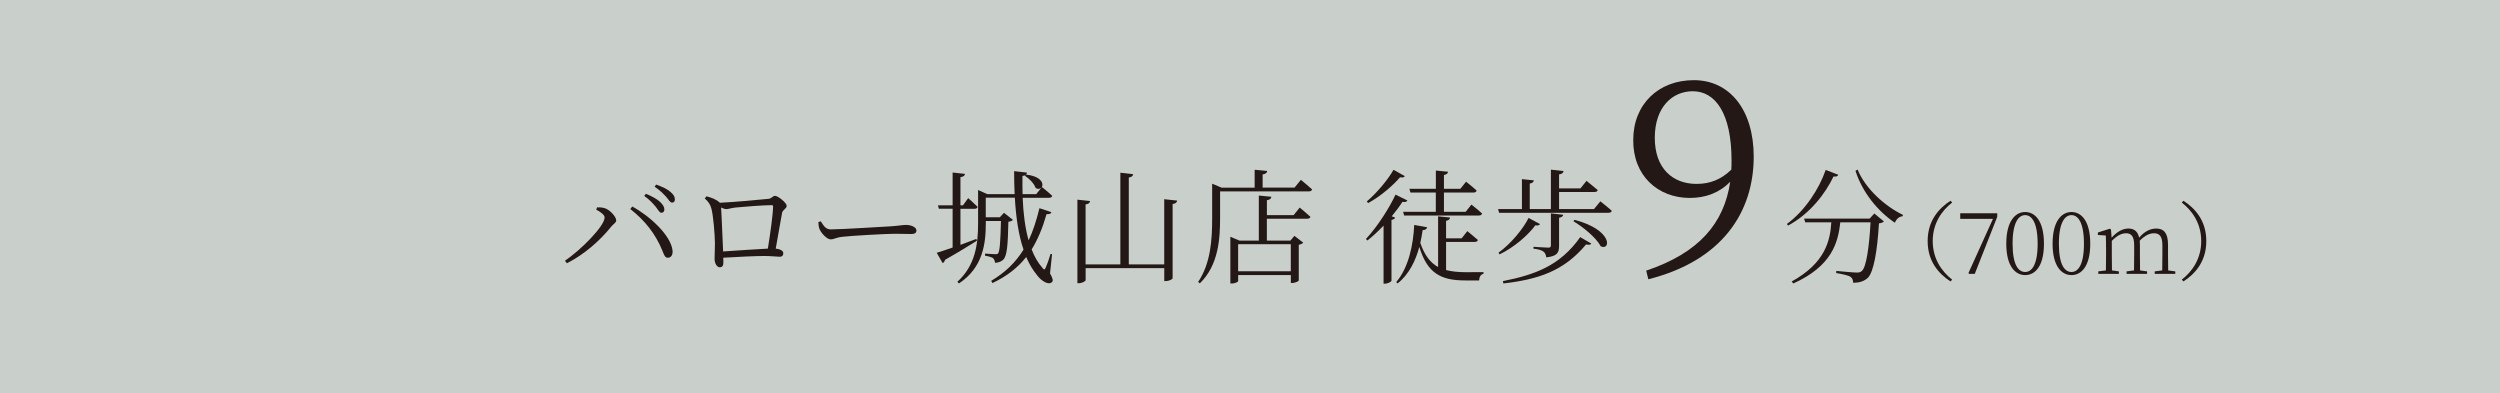 <?xml version="1.0" encoding="UTF-8"?><svg id="_イヤー_2" xmlns="http://www.w3.org/2000/svg" viewBox="0 0 491.83 77.31"><defs><style>.cls-1{fill:#c9cfca;}.cls-2{fill:#231815;}</style></defs><g id="_イヤー_5"><g><rect class="cls-1" y="0" width="491.83" height="77.31"/><g><path class="cls-2" d="M117.3,41.25l.17-.46c.37,0,.93,0,1.44,.15,1.03,.27,2.32,1.69,2.32,2.42,0,.46-.54,.68-.98,1.22-2.22,2.79-5.43,5.57-8.73,7.21l-.37-.49c3.15-2.15,7.8-6.82,7.8-8.53,0-.56-1.03-1.2-1.66-1.52Zm14.13,9.46c-.61,0-.76-.49-1.15-1.47-1.37-3.28-3.37-5.82-6.28-8.12l.39-.49c3.47,1.88,7.58,5.67,7.92,8.63,.1,.9-.32,1.44-.88,1.44Zm-2.42-10.02c-.54-.64-1.2-1.39-2.27-2.15l.34-.42c1.22,.51,2.18,1.05,2.79,1.61,.59,.59,.83,1,.83,1.47,0,.42-.22,.66-.59,.66s-.61-.56-1.1-1.17Zm2.03-1.98c-.56-.61-1.15-1.22-2.25-1.98l.29-.42c1.25,.44,2.2,.9,2.79,1.42,.66,.54,.9,1,.9,1.49,0,.42-.2,.64-.56,.64-.39,0-.64-.56-1.17-1.15Z"/><path class="cls-2" d="M151.04,39.14c.86-.07,.95-.61,1.42-.61,.61,0,2.3,1.37,2.3,1.96s-.76,.73-.9,1.39c-.22,1.08-.76,4.38-1.25,7.04,.88,.07,1.49,.42,1.49,.88,0,.42-.2,.71-.71,.71s-1.83-.15-2.96-.15c-1.91,0-5.21,.17-8.14,.34,.02,.32,.02,.61,.02,.98,0,.61-.22,.9-.73,.9-.46,0-1-.66-1-1.66,0-.49,.07-2,.07-3.06-.02-1.83-.32-5.33-.68-6.77-.22-.88-.64-1.44-1.32-2.05l.34-.42c1.03,.29,1.83,.54,2.64,1.27,2.42-.1,8.46-.64,9.41-.76Zm.02,9.78c.46-2.79,1.03-6.92,1.03-8.29,0-.2-.07-.27-.29-.27-1.56,0-5.67,.32-7.02,.46-.81,.07-1.49,.32-1.93,.32-.27,0-.64-.15-.98-.32,.07,1.49,.29,5.94,.39,8.65,2.62-.17,6.53-.46,8.8-.56Z"/><path class="cls-2" d="M161.48,43.54c.54,.83,.93,1.59,1.96,1.59,2.18,0,10.73-.56,11.86-.61,1.64-.12,2.32-.27,2.96-.27,.93,0,2.03,.42,2.03,1.08,0,.44-.24,.71-1.08,.71s-1.71-.05-3.2-.05-8.41,.37-10.24,.59c-1.39,.15-1.66,.51-2.37,.51s-1.83-1.2-2.18-2.03c-.17-.46-.2-.88-.22-1.37l.49-.15Z"/><path class="cls-2" d="M192.19,47.36c-1.47,.9-3.52,2.2-6.28,3.76-.05,.29-.24,.54-.46,.64l-1.17-2.03c.66-.2,1.78-.56,3.13-1.03v-7.63h-2.71l-.17-.68h2.88v-6.45l2.44,.27c-.05,.34-.29,.56-.9,.64v5.55h.49l1.03-1.42s1.15,1,1.86,1.71c-.07,.27-.29,.39-.64,.39h-2.74v7.09c1-.37,2.05-.76,3.13-1.17l.12,.37Zm14.37,6.4c.59,1.05,.66,1.49,.39,1.74-.66,.66-2.05-.22-2.84-1.25-.9-1.08-1.64-2.32-2.22-3.69-1.69,2.15-3.86,3.81-6.65,5.13l-.24-.44c2.71-1.61,4.77-3.57,6.36-6.14-1-2.93-1.49-6.43-1.71-10.22h-5.72v3.86h2.76l.83-.88,1.76,1.39c-.15,.17-.46,.32-.9,.37-.1,4.52-.24,6.75-1.03,7.48-.42,.39-1,.59-1.61,.59,0-.32-.15-.71-.39-.93-.27-.17-.93-.37-1.56-.46v-.42c.66,.05,1.78,.12,2.13,.12,.24,0,.34-.05,.44-.17,.34-.44,.46-2.44,.56-6.36h-2.98v.42c0,3.98-.54,8.73-5.28,11.86l-.32-.32c3.52-3.2,4.08-7.31,4.08-11.51v-6.55l1.81,.81h5.38c-.07-1.47-.1-2.98-.1-4.52l2.52,.29c-.02,.32-.24,.59-.88,.66-.02,1.17,0,2.37,.02,3.57h2.69l1.12-1.39s1.27,1,2.03,1.74c-.07,.24-.29,.37-.61,.37h-5.21c.12,2.96,.46,5.87,1.17,8.38,.86-1.81,1.54-3.89,2.13-6.33l2.35,.78c-.07,.29-.32,.42-.95,.39-.78,2.74-1.74,5.01-2.93,6.94,.54,1.42,1.25,2.66,2.13,3.64,.32,.42,.42,.39,.64-.07,.27-.59,.68-1.74,.95-2.69l.29,.05-.39,3.76Zm-4.69-19.41c4.45,.49,3.45,3.54,1.88,2.64-.29-.86-1.27-1.88-2.13-2.42l.24-.22Z"/><path class="cls-2" d="M231.59,39.46c-.07,.34-.27,.59-.9,.68v14.59c0,.2-.68,.56-1.32,.56h-.32v-2.54h-15.47v2.35c0,.22-.68,.61-1.3,.61h-.32v-16.43l2.49,.27c-.05,.34-.24,.59-.88,.66v11.81h6.84v-18.04l2.52,.29c-.05,.34-.27,.56-.86,.66v17.09h6.97v-12.83l2.54,.27Z"/><path class="cls-2" d="M255.92,35.38s1.37,1.1,2.2,1.88c-.05,.27-.27,.39-.61,.39h-17.48v5.23c0,4.03-.27,9.24-3.98,12.86l-.34-.27c2.47-3.67,2.76-8.24,2.76-12.56v-6.77l1.86,.78h6.5v-3.52l2.47,.24c-.05,.34-.29,.59-.9,.68v2.59h6.28l1.25-1.54Zm-.24,5.45s1.3,1.05,2.13,1.83c-.07,.24-.29,.37-.66,.37h-7.92v4.3h4.64l.78-.93,1.74,1.34c-.17,.17-.39,.32-.88,.42v7.02c0,.1-.59,.49-1.34,.49h-.22v-1.56h-10.36v1.17c0,.15-.51,.49-1.3,.49h-.24v-9.19l1.81,.76h3.79v-8.87l2.47,.24c-.05,.34-.27,.59-.88,.68v2.93h5.26l1.2-1.49Zm-12.1,7.21v5.33h10.36v-5.33h-10.36Z"/><path class="cls-2" d="M276.88,39.44c-.15,.27-.39,.37-.98,.27-.54,.86-1.27,1.83-2.1,2.84l.68,.27c-.1,.22-.34,.37-.73,.44v11.98c-.02,.15-.66,.56-1.27,.56h-.29v-11.42c-1,1.05-2.08,2.08-3.18,2.93l-.29-.29c2.32-2.49,4.67-6.23,5.82-8.73l2.35,1.15Zm-.51-4.79c-.15,.24-.39,.34-.93,.22-1.37,1.59-3.81,3.74-6.28,5.08l-.27-.32c2.03-1.71,4.23-4.38,5.26-6.23l2.22,1.25Zm8.12,18.48c1.12,.29,2.42,.42,3.91,.42,.81,0,2.49,0,3.45-.02v.34c-.56,.1-.83,.64-.86,1.3h-2.76c-4.72,0-7.43-1.37-9-6.6-.73,2.69-2,5.38-4.28,7.19l-.27-.27c2.44-2.81,3.37-7.41,3.54-11.24l2.54,.46c-.07,.34-.34,.54-.88,.56-.12,.81-.27,1.66-.46,2.52,.83,2.42,1.96,3.89,3.5,4.74v-9.97l2.35,.24c-.05,.32-.24,.56-.78,.64v3.45h3.06l1.12-1.42s1.27,1.03,2.08,1.74c-.07,.27-.32,.39-.66,.39h-5.6v5.55Zm-7.19-15.99h5.18v-3.59l2.4,.24c-.05,.32-.27,.54-.81,.64v2.71h3.23l1.12-1.39s1.27,.98,2.08,1.74c-.07,.27-.29,.39-.64,.39h-5.79v3.79h4.28l1.12-1.42s1.3,1,2.1,1.76c-.07,.27-.29,.39-.64,.39h-14.69l-.2-.73h6.43v-3.79h-4.99l-.2-.73Z"/><path class="cls-2" d="M314.84,39.61s1.39,1.08,2.25,1.86c-.07,.27-.29,.39-.66,.39h-21.51l-.2-.73h4.69v-5.89l2.35,.24c-.05,.32-.27,.54-.81,.64v5.01h4.16v-7.75l2.49,.27c-.05,.34-.29,.59-.88,.66v2.76h4.2l1.2-1.49s1.34,1.08,2.2,1.81c-.05,.27-.32,.39-.66,.39h-6.94v3.35h6.87l1.25-1.52Zm-11.88,4.47c-.12,.22-.34,.34-.9,.24-1.44,1.93-4.11,4.3-7.04,5.72l-.22-.32c2.44-1.78,4.82-4.64,5.92-6.84l2.25,1.2Zm-7.28,11.22c6.31-1.25,11.24-3.03,15.2-8.65l2.18,1.27c-.15,.24-.42,.29-1.03,.17-4.42,5.3-9.46,6.87-16.26,7.68l-.1-.46Zm6.01-6.75s2.42,.17,2.91,.17c.39,0,.51-.12,.51-.46v-6.28l2.42,.27c-.07,.34-.29,.49-.81,.59v5.52c0,1.27-.29,2.05-2.52,2.27-.07-.46-.2-.88-.54-1.12-.34-.27-.9-.46-1.98-.59v-.37Zm8.07-5.3c7.58,1.98,7.14,6.14,5.16,5.21-.9-1.71-3.47-3.79-5.38-4.94l.22-.27Z"/><path class="cls-2" d="M323.85,53.25c10.39-3.5,15.32-9.28,16.54-17.49-2.07,2.12-4.77,3.18-7.95,3.18-6.25,0-11.19-4.35-11.13-11.4,0-7,4.93-11.77,11.93-11.77s11.77,5.78,11.77,15.05c0,10.92-6.2,20.46-20.73,24.12l-.42-1.7Zm16.75-19.88c.05-.58,.05-1.17,.05-1.8,0-9.28-3.18-13.62-7.63-13.62-4.03,0-7.47,3.13-7.47,9.17s3.55,9.06,8.22,9.06c2.7,0,4.88-.9,6.84-2.81Z"/><path class="cls-2" d="M361.64,34.38c-.1,.27-.32,.42-.93,.34-1.59,3.35-4.64,7.36-8.95,9.66l-.22-.32c3.64-2.66,6.4-7.04,7.63-10.63l2.47,.95Zm7.11,7.63l1.88,1.56c-.17,.17-.49,.32-.98,.37-.32,5.38-1.03,9.61-2.2,10.73-.71,.66-1.69,.98-2.88,.95,0-.46-.12-.9-.54-1.17-.39-.27-1.69-.56-2.79-.73l.02-.42c1.25,.12,3.42,.32,4.03,.32,.51,0,.73-.07,1-.32,.86-.71,1.44-4.67,1.71-9.56h-5.96c-.42,4.06-1.71,8.63-9.24,12.03l-.32-.39c6.6-3.64,7.58-8.02,7.8-11.64h-5.13l-.22-.73h12.88l.93-1Zm-3.3-8.65c1.54,3.79,5.4,7.21,8.92,8.92l-.07,.27c-.66,.05-1.2,.49-1.52,1.27-3.3-2.22-6.38-5.92-7.75-10.22l.42-.24Z"/><path class="cls-2" d="M383.73,39.49l.32,.36c-2.01,1.56-3.82,4.05-3.82,7.58s1.82,6.02,3.82,7.58l-.32,.36c-2.24-1.46-4.5-3.86-4.5-7.94s2.26-6.48,4.5-7.94Z"/><path class="cls-2" d="M392.92,41.95v.71l-4.42,11.22h-1.1l-.15-.15,4.83-10.67h-6.44v-1.1h7.29Z"/><path class="cls-2" d="M402.11,47.95c0,4.49-1.78,6.17-3.69,6.17s-3.72-1.68-3.72-6.17,1.8-6.24,3.72-6.24,3.69,1.73,3.69,6.24Zm-3.69,5.56c1.24,0,2.45-1.29,2.45-5.56s-1.21-5.63-2.45-5.63-2.48,1.31-2.48,5.63,1.22,5.56,2.48,5.56Z"/><path class="cls-2" d="M411.22,47.95c0,4.49-1.78,6.17-3.69,6.17s-3.72-1.68-3.72-6.17,1.8-6.24,3.72-6.24,3.69,1.73,3.69,6.24Zm-3.69,5.56c1.24,0,2.45-1.29,2.45-5.56s-1.21-5.63-2.45-5.63-2.48,1.31-2.48,5.63,1.22,5.56,2.48,5.56Z"/><path class="cls-2" d="M427.95,53.39v.49h-4.05v-.49l1.48-.19c.02-.93,.03-2.26,.03-3.18v-1.78c0-1.77-.6-2.35-1.63-2.35-.82,0-1.72,.34-2.82,1.46,.02,.27,.03,.56,.03,.87v1.8c0,.92,.02,2.24,.03,3.18l1.38,.19v.49h-4.03v-.49l1.46-.19c.02-.93,.03-2.26,.03-3.18v-1.77c0-1.73-.56-2.36-1.58-2.36-.82,0-1.67,.34-2.82,1.5v2.63c0,.88,.02,2.24,.03,3.18l1.36,.19v.49h-4.05v-.49l1.5-.19c.02-.93,.03-2.29,.03-3.18v-.92c0-1.12-.02-1.97-.05-2.77l-1.56-.1v-.49l2.36-.75,.22,.17,.12,1.6c1.04-1.16,2.18-1.8,3.3-1.8s1.84,.53,2.12,1.8c1.02-1.22,2.19-1.8,3.37-1.8,1.46,0,2.31,.88,2.31,3.16v1.9c0,.92,.02,2.24,.03,3.18l1.38,.19Z"/><path class="cls-2" d="M429.55,39.49c2.24,1.46,4.5,3.86,4.5,7.94s-2.26,6.48-4.5,7.94l-.32-.36c2.01-1.56,3.82-4.05,3.82-7.58s-1.82-6.02-3.82-7.58l.32-.36Z"/></g></g></g></svg>